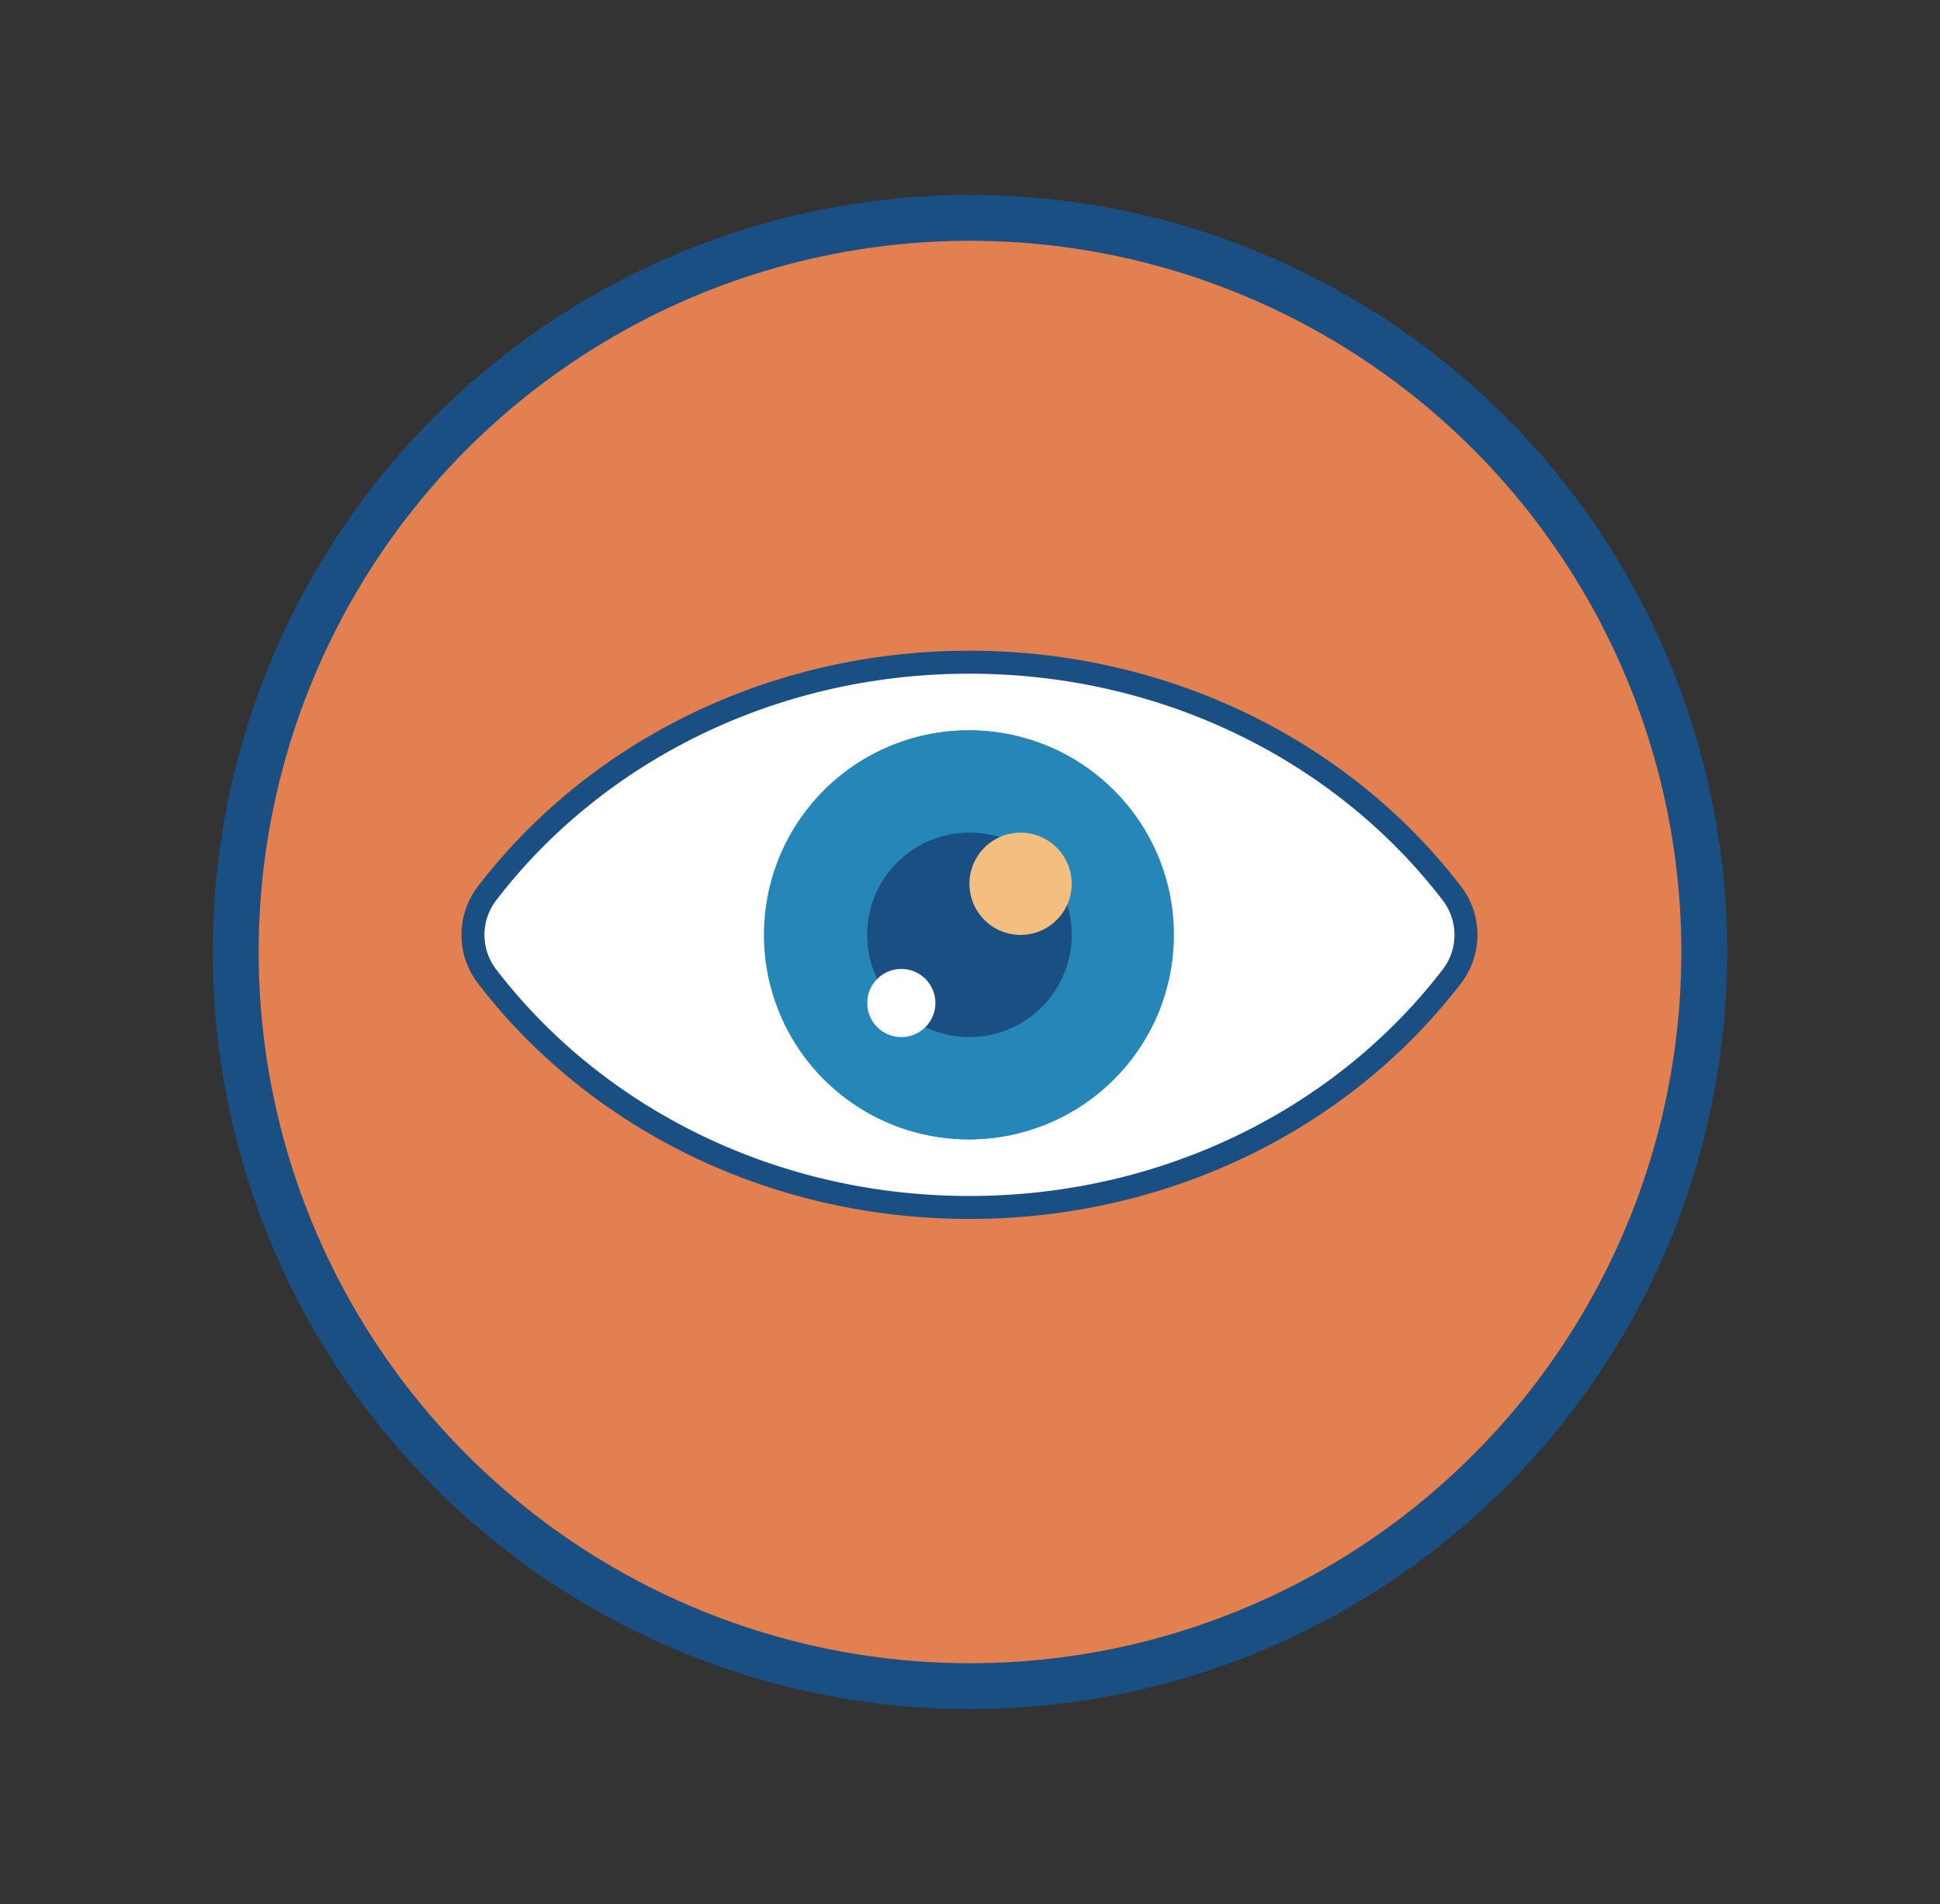 <svg xmlns="http://www.w3.org/2000/svg" id="Layer_1" data-name="Layer 1" viewBox="0 0 272 267"><rect x="0" y="0" width="272" height="267" fill="#333333" stroke="none"/><defs><style>.cls-1{fill:#e2804f;stroke-width:6.43px;}.cls-1,.cls-2{stroke:#194f82;stroke-miterlimit:10;}.cls-2,.cls-6{fill:#fff;}.cls-2{stroke-width:3.22px;}.cls-3{fill:#2586b7;}.cls-4{fill:#194f82;}.cls-5{fill:#f2bf7e;}</style></defs><circle class="cls-1" cx="136" cy="133.5" r="102.95"></circle><path class="cls-2" d="M135.92,92.86c-28,0-52.66,12.84-67.65,32.44a9.56,9.56,0,0,0,0,11.59c15,19.6,39.67,32.43,67.65,32.43s52.67-12.83,67.66-32.43a9.56,9.56,0,0,0,0-11.59C188.59,105.7,163.9,92.86,135.92,92.86Z"></path><circle class="cls-3" cx="135.92" cy="131.09" r="28.67"></circle><path class="cls-3" d="M121.59,131.09a28.66,28.66,0,0,1,21.5-27.73,28.68,28.68,0,1,0,0,55.47A28.66,28.66,0,0,1,121.59,131.09Z"></path><circle class="cls-4" cx="135.92" cy="131.09" r="14.34"></circle><circle class="cls-5" cx="143.09" cy="123.93" r="7.17"></circle><circle class="cls-6" cx="126.37" cy="140.65" r="4.78"></circle></svg>